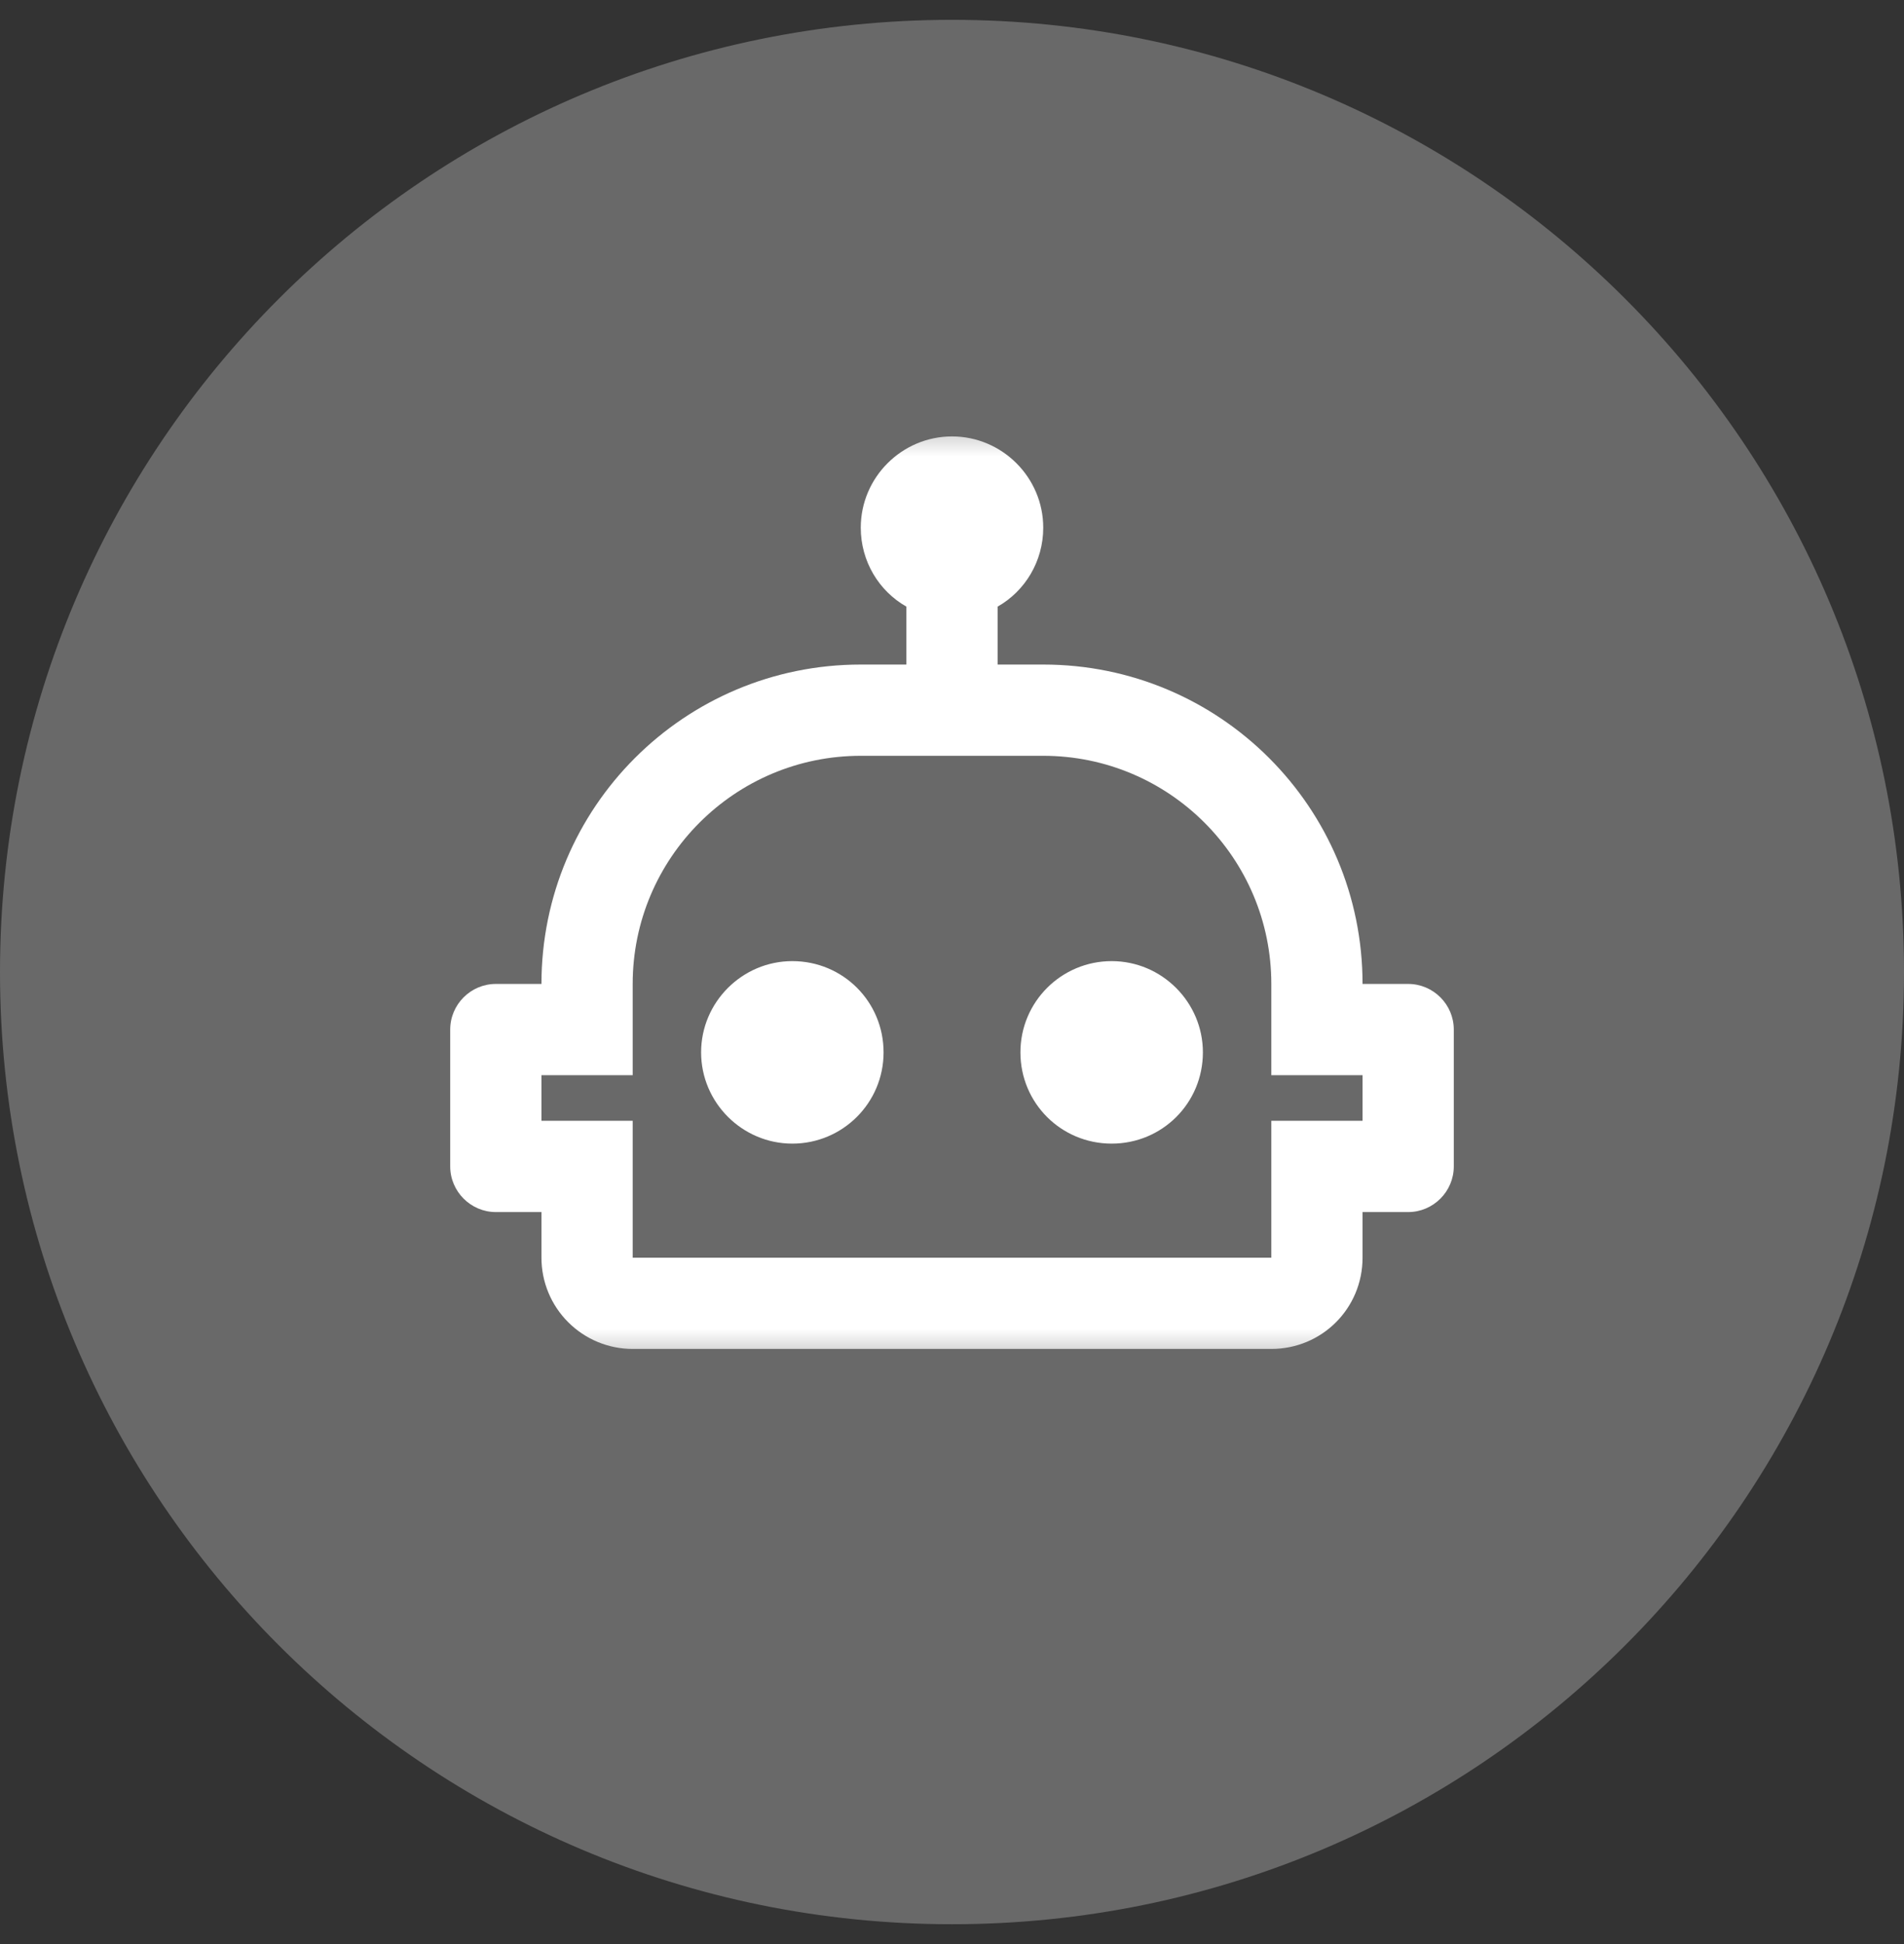 <svg xmlns="http://www.w3.org/2000/svg" width="48" height="49" viewBox="0 0 48 49" fill="none"><rect x="0" y="0" width="48" height="49" fill="#333333" stroke="none"/><g clip-path="url(#clip0_334_2)"><path d="M24 48.5C37.255 48.5 48 37.755 48 24.5C48 11.245 37.255 0.5 24 0.5C10.745 0.5 0 11.245 0 24.5C0 37.755 10.745 48.5 24 48.5Z" fill="#696969"></path><mask id="mask0_334_2" style="mask-type:luminance" maskUnits="userSpaceOnUse" x="9" y="10" width="30" height="25"><path d="M38.769 10.5H9.231V34.5H38.769V10.5Z" fill="white"></path></mask><g mask="url(#mask0_334_2)"><path d="M30.325 26.525C30.325 27.802 29.302 28.825 28.025 28.825C26.749 28.825 25.725 27.802 25.725 26.525C25.725 25.248 26.76 24.225 28.025 24.225C29.29 24.225 30.325 25.26 30.325 26.525ZM19.975 24.225C18.71 24.225 17.675 25.26 17.675 26.525C17.675 27.79 18.71 28.825 19.975 28.825C21.24 28.825 22.275 27.802 22.275 26.525C22.275 25.248 21.252 24.225 19.975 24.225ZM36.65 25.95V29.4C36.65 30.032 36.133 30.55 35.5 30.55H34.35V31.7C34.35 32.977 33.327 34 32.05 34H15.95C15.34 34 14.755 33.758 14.324 33.326C13.892 32.895 13.65 32.31 13.65 31.7V30.55H12.5C11.868 30.55 11.35 30.032 11.35 29.4V25.95C11.35 25.317 11.868 24.8 12.5 24.8H13.65C13.65 20.349 17.25 16.75 21.7 16.75H22.85V15.29C22.16 14.899 21.7 14.151 21.7 13.3C21.7 12.035 22.735 11 24 11C25.265 11 26.3 12.035 26.3 13.3C26.3 14.151 25.84 14.899 25.15 15.29V16.75H26.3C30.751 16.75 34.35 20.349 34.35 24.8H35.5C36.133 24.8 36.65 25.317 36.65 25.95ZM34.35 27.1H32.05V24.8C32.05 21.626 29.474 19.05 26.3 19.05H21.7C18.526 19.05 15.95 21.626 15.95 24.8V27.1H13.65V28.25H15.95V31.7H32.05V28.25H34.35V27.1Z" fill="white"></path></g></g><defs><clipPath id="clip0_334_2"><rect width="48" height="49" fill="white"></rect></clipPath></defs></svg>